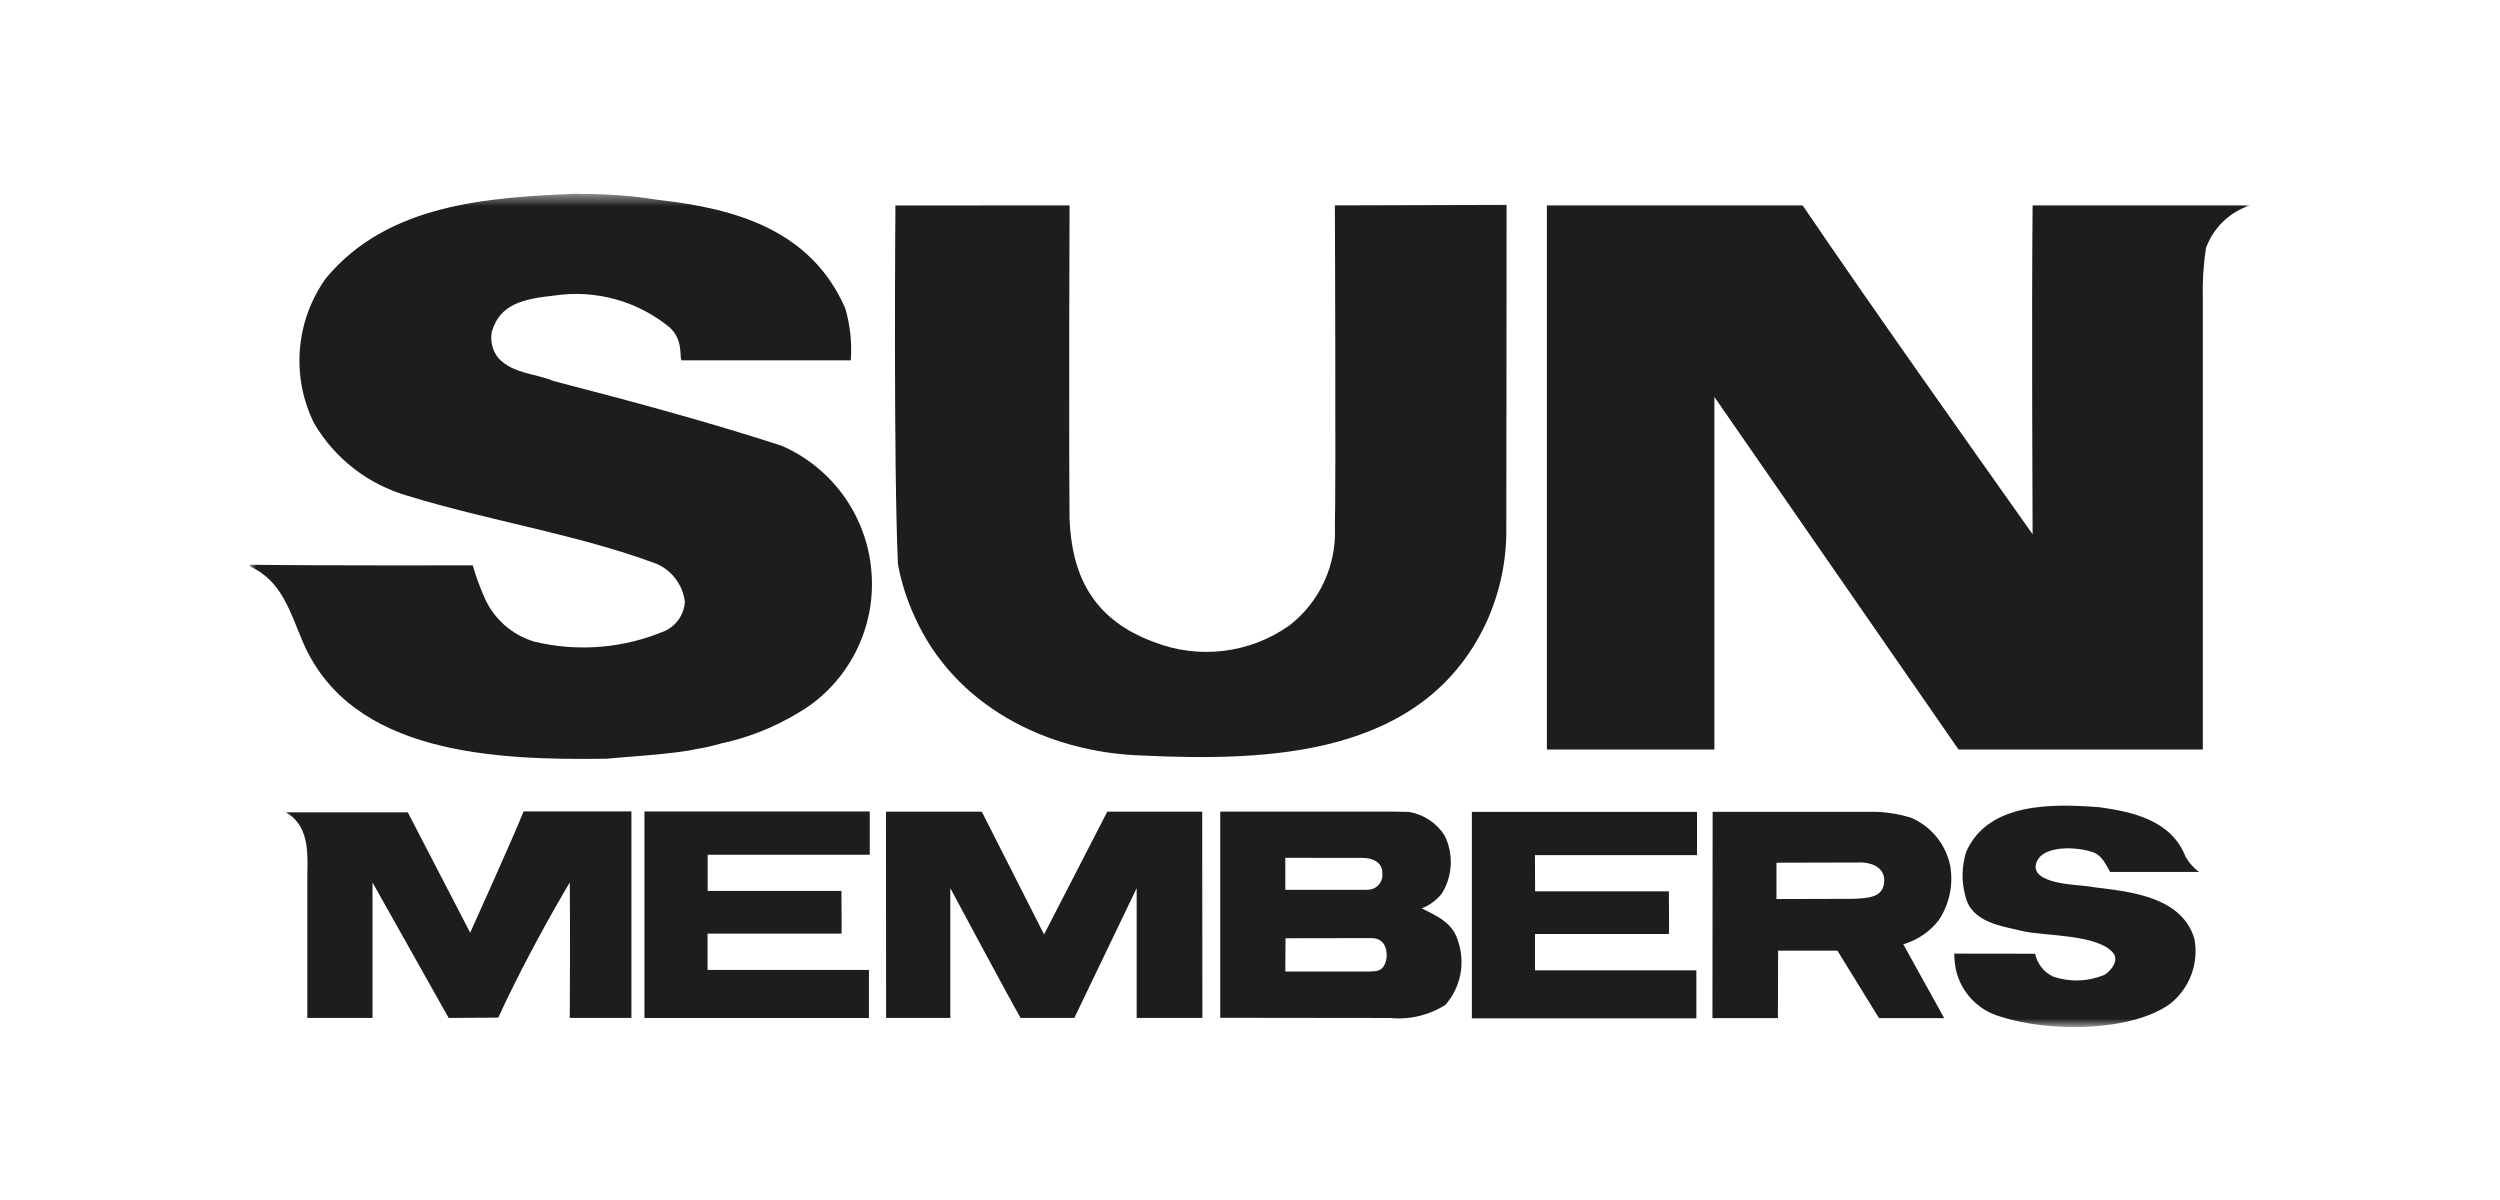 <svg width="200" height="96" viewBox="0 0 200 96" fill="none" xmlns="http://www.w3.org/2000/svg">
<mask id="mask0_3183_71988" style="mask-type:luminance" maskUnits="userSpaceOnUse" x="20" y="15" width="160" height="68">
<path d="M180 15.5H20V82.167H180V15.5Z" fill="white"/>
</mask>
<g mask="url(#mask0_3183_71988)">
<path d="M122.808 71.308H133.516C133.497 71.201 133.544 74.46 133.516 74.721H122.798V77.627H135.709V81.469H117.749V64.947H135.762V68.412H122.796L122.808 71.308Z" fill="#1C1D1F"/>
<path d="M144.208 16.43C150.007 24.954 156.508 34.108 162.608 42.74C162.608 42.74 162.521 24.801 162.608 16.43H180.003C178.361 16.964 177.059 18.228 176.475 19.854C176.273 21.191 176.19 22.544 176.226 23.896V59.964H156.684L137.153 31.76V59.961H123.751V16.43H144.208Z" fill="#1C1D1F"/>
<path d="M85.569 41.599C85.745 45.642 87.141 49.458 92.288 51.352C95.902 52.776 99.99 52.28 103.158 50.032C105.579 48.153 106.934 45.212 106.79 42.149C106.878 39.146 106.79 16.226 106.79 16.43L120.526 16.39C120.526 16.39 120.517 41.888 120.505 42.12C120.554 44.825 119.982 47.507 118.832 49.957C113.764 60.546 101.464 60.914 91.329 60.441C83.697 60.186 76.319 56.428 73.158 49.305C72.545 47.976 72.1 46.575 71.835 45.136C71.471 36.998 71.633 16.439 71.633 16.439L85.565 16.43C85.565 16.43 85.497 33.451 85.565 41.599" fill="#1C1D1F"/>
<path d="M174.859 68.568C175.129 69.029 175.487 69.431 175.914 69.753H168.804C168.505 69.247 168.191 68.465 167.507 68.206C166.182 67.707 163.278 67.575 162.884 69.109C162.466 70.723 166.223 70.786 166.813 70.879C169.34 71.284 174.448 71.331 175.553 75.11C175.919 77.056 175.182 79.045 173.636 80.283C170.649 82.489 164.132 82.65 160.024 81.325C158.239 80.818 156.875 79.374 156.469 77.564C156.388 77.144 156.345 76.717 156.341 76.289L162.812 76.298C162.977 77.097 163.506 77.773 164.243 78.124C165.586 78.585 167.052 78.535 168.361 77.984C168.983 77.592 169.472 76.819 169.096 76.296C167.943 74.715 163.473 74.89 161.823 74.491C160.108 74.071 157.739 73.811 157.231 71.697C156.907 70.527 156.931 69.288 157.3 68.132C159.066 64.151 164.283 64.292 167.952 64.578C170.588 64.944 173.731 65.608 174.856 68.57" fill="#1C1D1F"/>
<path d="M32.624 64.986L37.614 74.616C37.614 74.616 41.112 66.882 41.887 64.912H50.513V81.434H45.581C45.581 81.434 45.623 73.892 45.581 70.598C45.581 70.598 42.314 76.031 39.865 81.409L35.892 81.436L29.802 70.602V81.437H24.585V70.684C24.56 68.701 24.955 66.195 22.87 64.984L32.624 64.986Z" fill="#1C1D1F"/>
<path d="M56.615 71.277H67.323C67.302 71.168 67.351 74.428 67.323 74.69H56.605V77.596H69.516V81.438H51.556V64.916H69.581V68.38H56.615V71.277Z" fill="#1C1D1F"/>
<path d="M85.946 81.436L90.934 71.054V81.436H96.192L96.176 64.936H88.582L83.525 74.754L78.543 64.936H70.878L70.887 81.436H76.025V71.052C76.025 71.052 80.655 79.71 81.648 81.436H85.946Z" fill="#1C1D1F"/>
<path d="M142.117 69.017V71.924L148.267 71.906C149.359 71.843 150.738 71.866 150.738 70.423C150.738 69.558 150.021 69.069 149.006 68.999L142.117 69.017ZM152.862 65.41C154.482 66.094 155.66 67.532 156.015 69.254C156.281 70.773 155.953 72.336 155.099 73.62C154.379 74.542 153.387 75.214 152.263 75.541L155.535 81.448H150.318C150.251 81.346 146.992 76.051 146.992 76.051H142.248L142.233 81.448H136.995L137.011 64.946H149.487C150.628 64.916 151.767 65.074 152.857 65.412" fill="#1C1D1F"/>
<path d="M102.842 75.061C102.842 74.985 102.824 77.725 102.824 77.725H109.501C110.123 77.686 110.745 77.788 110.93 76.59C110.93 76.59 111.106 75.048 109.71 75.048L102.842 75.061ZM102.824 68.626V71.182H109.357C110.006 71.214 110.558 70.715 110.59 70.066C110.593 70.013 110.592 69.96 110.587 69.907C110.617 69.072 109.981 68.628 108.9 68.628L102.824 68.626ZM113.731 72.668C114.975 73.285 116.235 73.823 116.653 75.316C117.239 77.065 116.853 78.995 115.639 80.385C114.324 81.222 112.766 81.594 111.214 81.439L97.621 81.423V64.93H111.457L112.699 64.951C113.873 65.143 114.912 65.822 115.558 66.821C116.298 68.299 116.223 70.054 115.36 71.463C114.938 72.006 114.376 72.423 113.734 72.67" fill="#1C1D1F"/>
<path d="M69.668 45.248C69.158 41.019 66.452 37.376 62.551 35.667C56.577 33.725 50.427 32.073 44.296 30.485C42.831 29.874 41.068 29.9 39.903 28.684C39.398 28.086 39.194 27.289 39.35 26.522C40 24.337 41.81 23.916 44.393 23.638C47.657 23.163 50.97 24.076 53.53 26.157C54.711 27.192 54.33 28.589 54.523 28.825H68.065V28.817C68.163 27.423 68.015 26.021 67.626 24.678C64.908 18.432 58.909 16.686 52.683 15.994C51.243 15.759 49.79 15.611 48.333 15.551C47.665 15.523 47.013 15.512 46.375 15.516L46.092 15.5C38.96 15.79 31.01 16.326 26.089 22.239C23.637 25.64 23.27 30.12 25.134 33.876C26.794 36.696 29.475 38.77 32.622 39.667C39.164 41.678 46.138 42.731 52.523 45.104C53.772 45.646 54.636 46.813 54.792 48.165C54.722 49.132 54.152 49.992 53.289 50.433C49.97 51.862 46.277 52.178 42.762 51.334C40.905 50.787 39.4 49.42 38.679 47.622C38.341 46.843 38.054 46.043 37.821 45.227C37.821 45.227 25.823 45.257 20 45.179V45.32C22.604 46.475 23.24 49.097 24.279 51.471C28.144 60.307 39.496 60.836 48.528 60.697C49.68 60.569 53.975 60.335 55.748 59.915C56.409 59.811 57.063 59.663 57.705 59.472C60.255 58.926 62.673 57.885 64.823 56.409C68.349 53.848 70.204 49.571 69.664 45.246" fill="#1C1D1F"/>
</g>
</svg>
